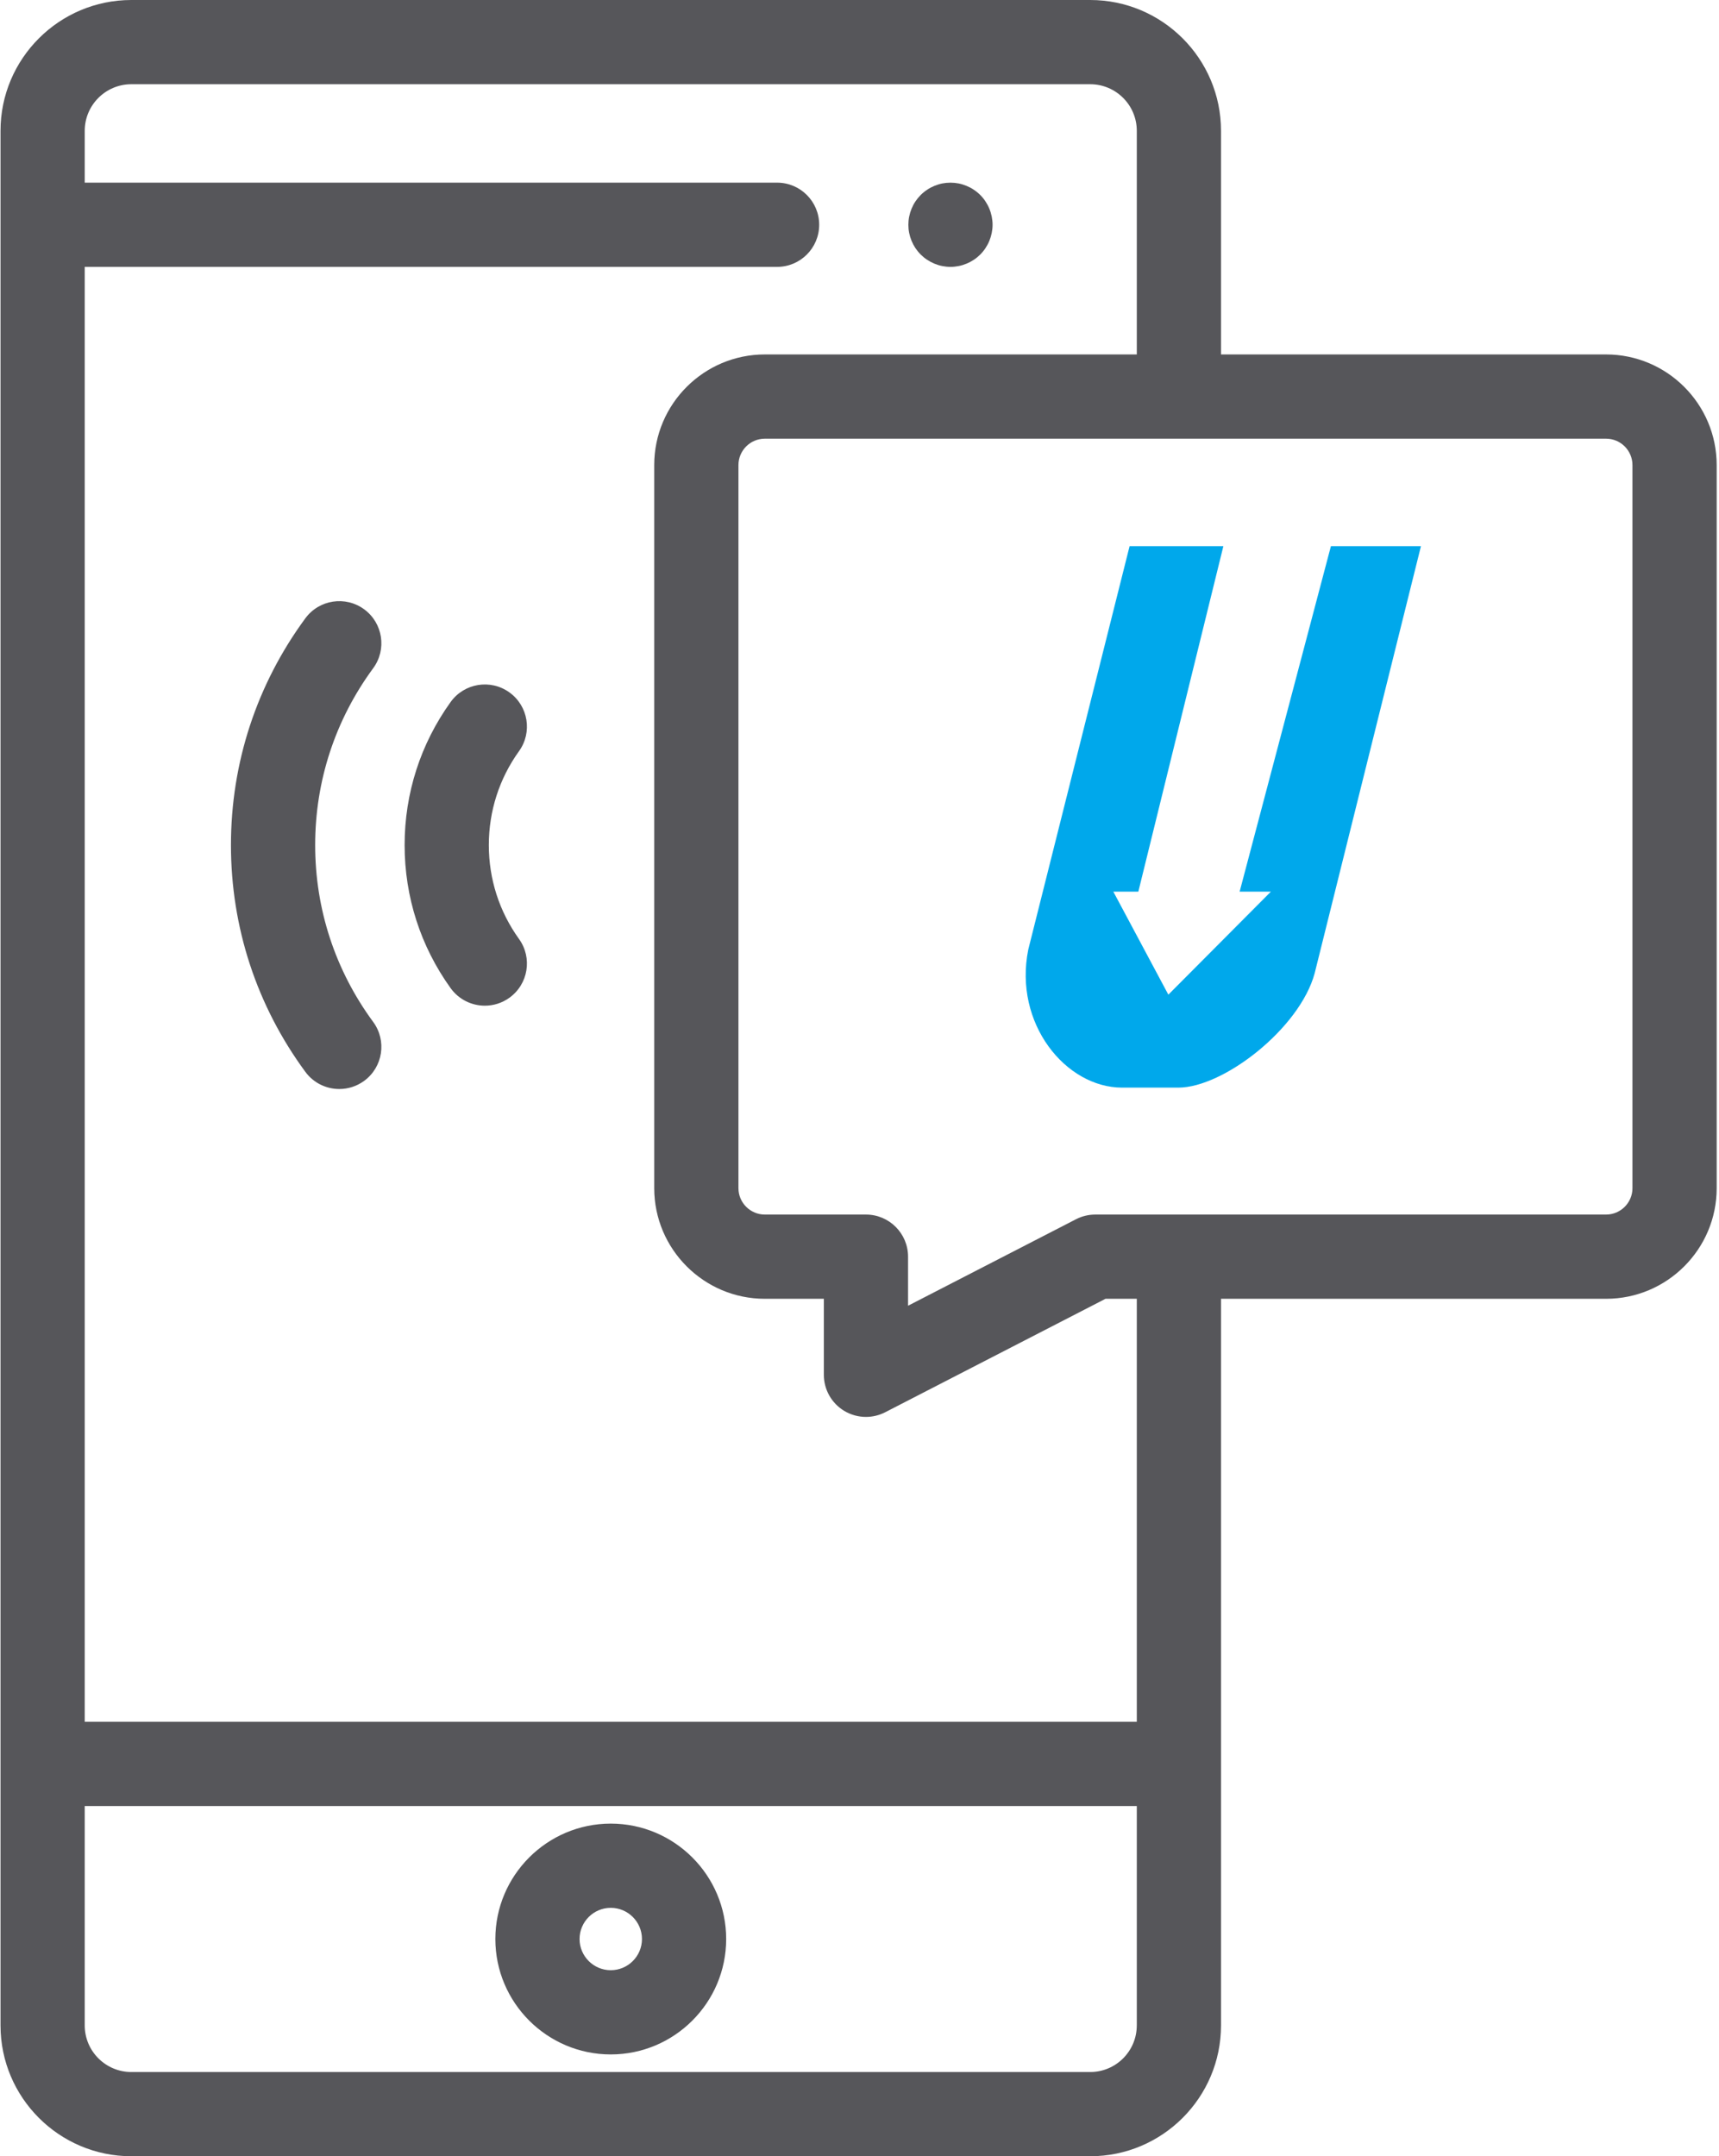<?xml version="1.0" encoding="UTF-8"?>
<svg xmlns="http://www.w3.org/2000/svg" width="362" height="454" viewBox="0 0 362 454" fill="none">
  <path d="M200.158 56.192C199.583 56.192 198.998 56.13 198.419 56.016C197.861 55.908 197.304 55.732 196.763 55.51C196.23 55.288 195.714 55.011 195.236 54.693C194.748 54.374 194.297 54 193.889 53.594C193.48 53.186 193.109 52.732 192.78 52.247C192.462 51.766 192.188 51.253 191.966 50.713C191.745 50.179 191.575 49.622 191.46 49.054C191.343 48.486 191.291 47.9 191.291 47.325C191.291 46.75 191.343 46.165 191.46 45.597C191.575 45.029 191.745 44.468 191.966 43.938C192.188 43.397 192.462 42.881 192.78 42.403C193.109 41.915 193.48 41.465 193.889 41.056C194.297 40.647 194.751 40.276 195.236 39.958C195.714 39.629 196.23 39.362 196.763 39.14C197.304 38.919 197.861 38.742 198.419 38.628C199.562 38.406 200.743 38.406 201.886 38.628C202.454 38.742 203.012 38.919 203.546 39.14C204.086 39.362 204.598 39.629 205.08 39.958C205.565 40.276 206.019 40.647 206.427 41.056C206.836 41.465 207.207 41.915 207.525 42.403C207.844 42.881 208.121 43.397 208.343 43.938C208.564 44.471 208.731 45.029 208.848 45.597C208.963 46.165 209.025 46.75 209.025 47.325C209.025 47.9 208.963 48.486 208.848 49.054C208.731 49.622 208.564 50.179 208.343 50.713C208.121 51.253 207.844 51.766 207.525 52.247C207.207 52.732 206.836 53.186 206.427 53.594C206.019 54 205.565 54.374 205.08 54.693C204.598 55.011 204.086 55.288 203.546 55.51C203.012 55.732 202.454 55.908 201.886 56.016C201.318 56.13 200.736 56.192 200.158 56.192Z" fill="#56565A"></path>
  <path d="M128.618 432.563C115.217 432.563 104.316 421.663 104.316 408.265C104.316 394.864 115.217 383.963 128.618 383.963C142.019 383.963 152.923 394.864 152.923 408.265C152.923 421.663 142.019 432.563 128.618 432.563ZM128.618 401.698C124.998 401.698 122.051 404.642 122.051 408.265C122.051 411.884 124.998 414.829 128.618 414.829C132.241 414.829 135.189 411.884 135.189 408.265C135.189 404.642 132.241 401.698 128.618 401.698Z" fill="#56565A"></path>
  <path d="M338.216 74.63H257.13V27.54C257.13 12.355 244.771 0 229.583 0H27.657C12.465 0 0.109 12.355 0.109 27.54V426.46C0.109 441.645 12.468 454 27.657 454H229.583C244.771 454 257.13 441.645 257.13 426.46V273.463H338.216C351.06 273.463 361.513 263.013 361.513 250.169V97.924C361.51 85.076 351.06 74.63 338.216 74.63ZM239.392 426.46C239.392 431.867 234.993 436.266 229.583 436.266H27.657C22.246 436.266 17.844 431.867 17.844 426.46V380.26H239.395V426.46H239.392ZM239.392 362.526H17.844V56.192H163.643C168.541 56.192 172.51 52.223 172.51 47.325C172.51 42.427 168.541 38.458 163.643 38.458H17.844V27.54C17.844 22.133 22.246 17.734 27.657 17.734H229.583C234.993 17.734 239.395 22.133 239.395 27.54V74.63H161.066C148.223 74.63 137.772 85.076 137.772 97.924V250.169C137.772 263.013 148.223 273.463 161.066 273.463H173.491V289.465C173.491 292.558 175.101 295.426 177.741 297.037C179.157 297.899 180.754 298.332 182.358 298.332C183.747 298.332 185.143 298.007 186.417 297.349L232.804 273.463H239.395V362.526H239.392ZM343.775 250.169C343.775 253.234 341.281 255.728 338.216 255.728H230.653C229.24 255.728 227.851 256.064 226.593 256.712L191.225 274.924V264.595C191.225 259.698 187.252 255.728 182.358 255.728H161.066C158.001 255.728 155.507 253.234 155.507 250.169V97.924C155.507 94.858 158.001 92.364 161.066 92.364H338.216C341.281 92.364 343.775 94.858 343.775 97.924V250.169Z" fill="#56565A"></path>
  <path d="M71.452 229.293C68.73 229.293 66.042 228.043 64.303 225.68C54.054 211.746 48.636 195.234 48.636 177.933C48.636 160.628 54.054 144.119 64.303 130.185C67.206 126.24 72.754 125.394 76.7 128.297C80.645 131.2 81.49 136.749 78.588 140.694C70.597 151.56 66.371 164.434 66.371 177.933C66.371 191.427 70.597 204.302 78.588 215.171C81.49 219.116 80.645 224.665 76.7 227.568C75.12 228.732 73.278 229.293 71.452 229.293Z" fill="#56565A"></path>
  <path d="M102.106 211.749C99.349 211.749 96.634 210.467 94.898 208.06C88.556 199.241 85.207 188.823 85.207 177.932C85.207 167.042 88.556 156.627 94.898 147.808C97.759 143.832 103.298 142.924 107.274 145.785C111.251 148.643 112.158 154.185 109.297 158.161C105.137 163.946 102.941 170.78 102.941 177.932C102.941 185.085 105.137 191.919 109.297 197.704C112.158 201.68 111.251 207.218 107.274 210.08C105.709 211.205 103.9 211.749 102.106 211.749Z" fill="#56565A"></path>
  <path d="M257.626 115H237.877L216.547 199.905C213.387 215.51 224.447 229 236.297 229H248.146C257.626 229 273.69 216.568 276.85 204.93L299.233 115H280.273L261.05 187.738H267.633L246.04 209.427L234.453 187.738H239.72L257.626 115Z" fill="#00A8EB"></path>
</svg>
